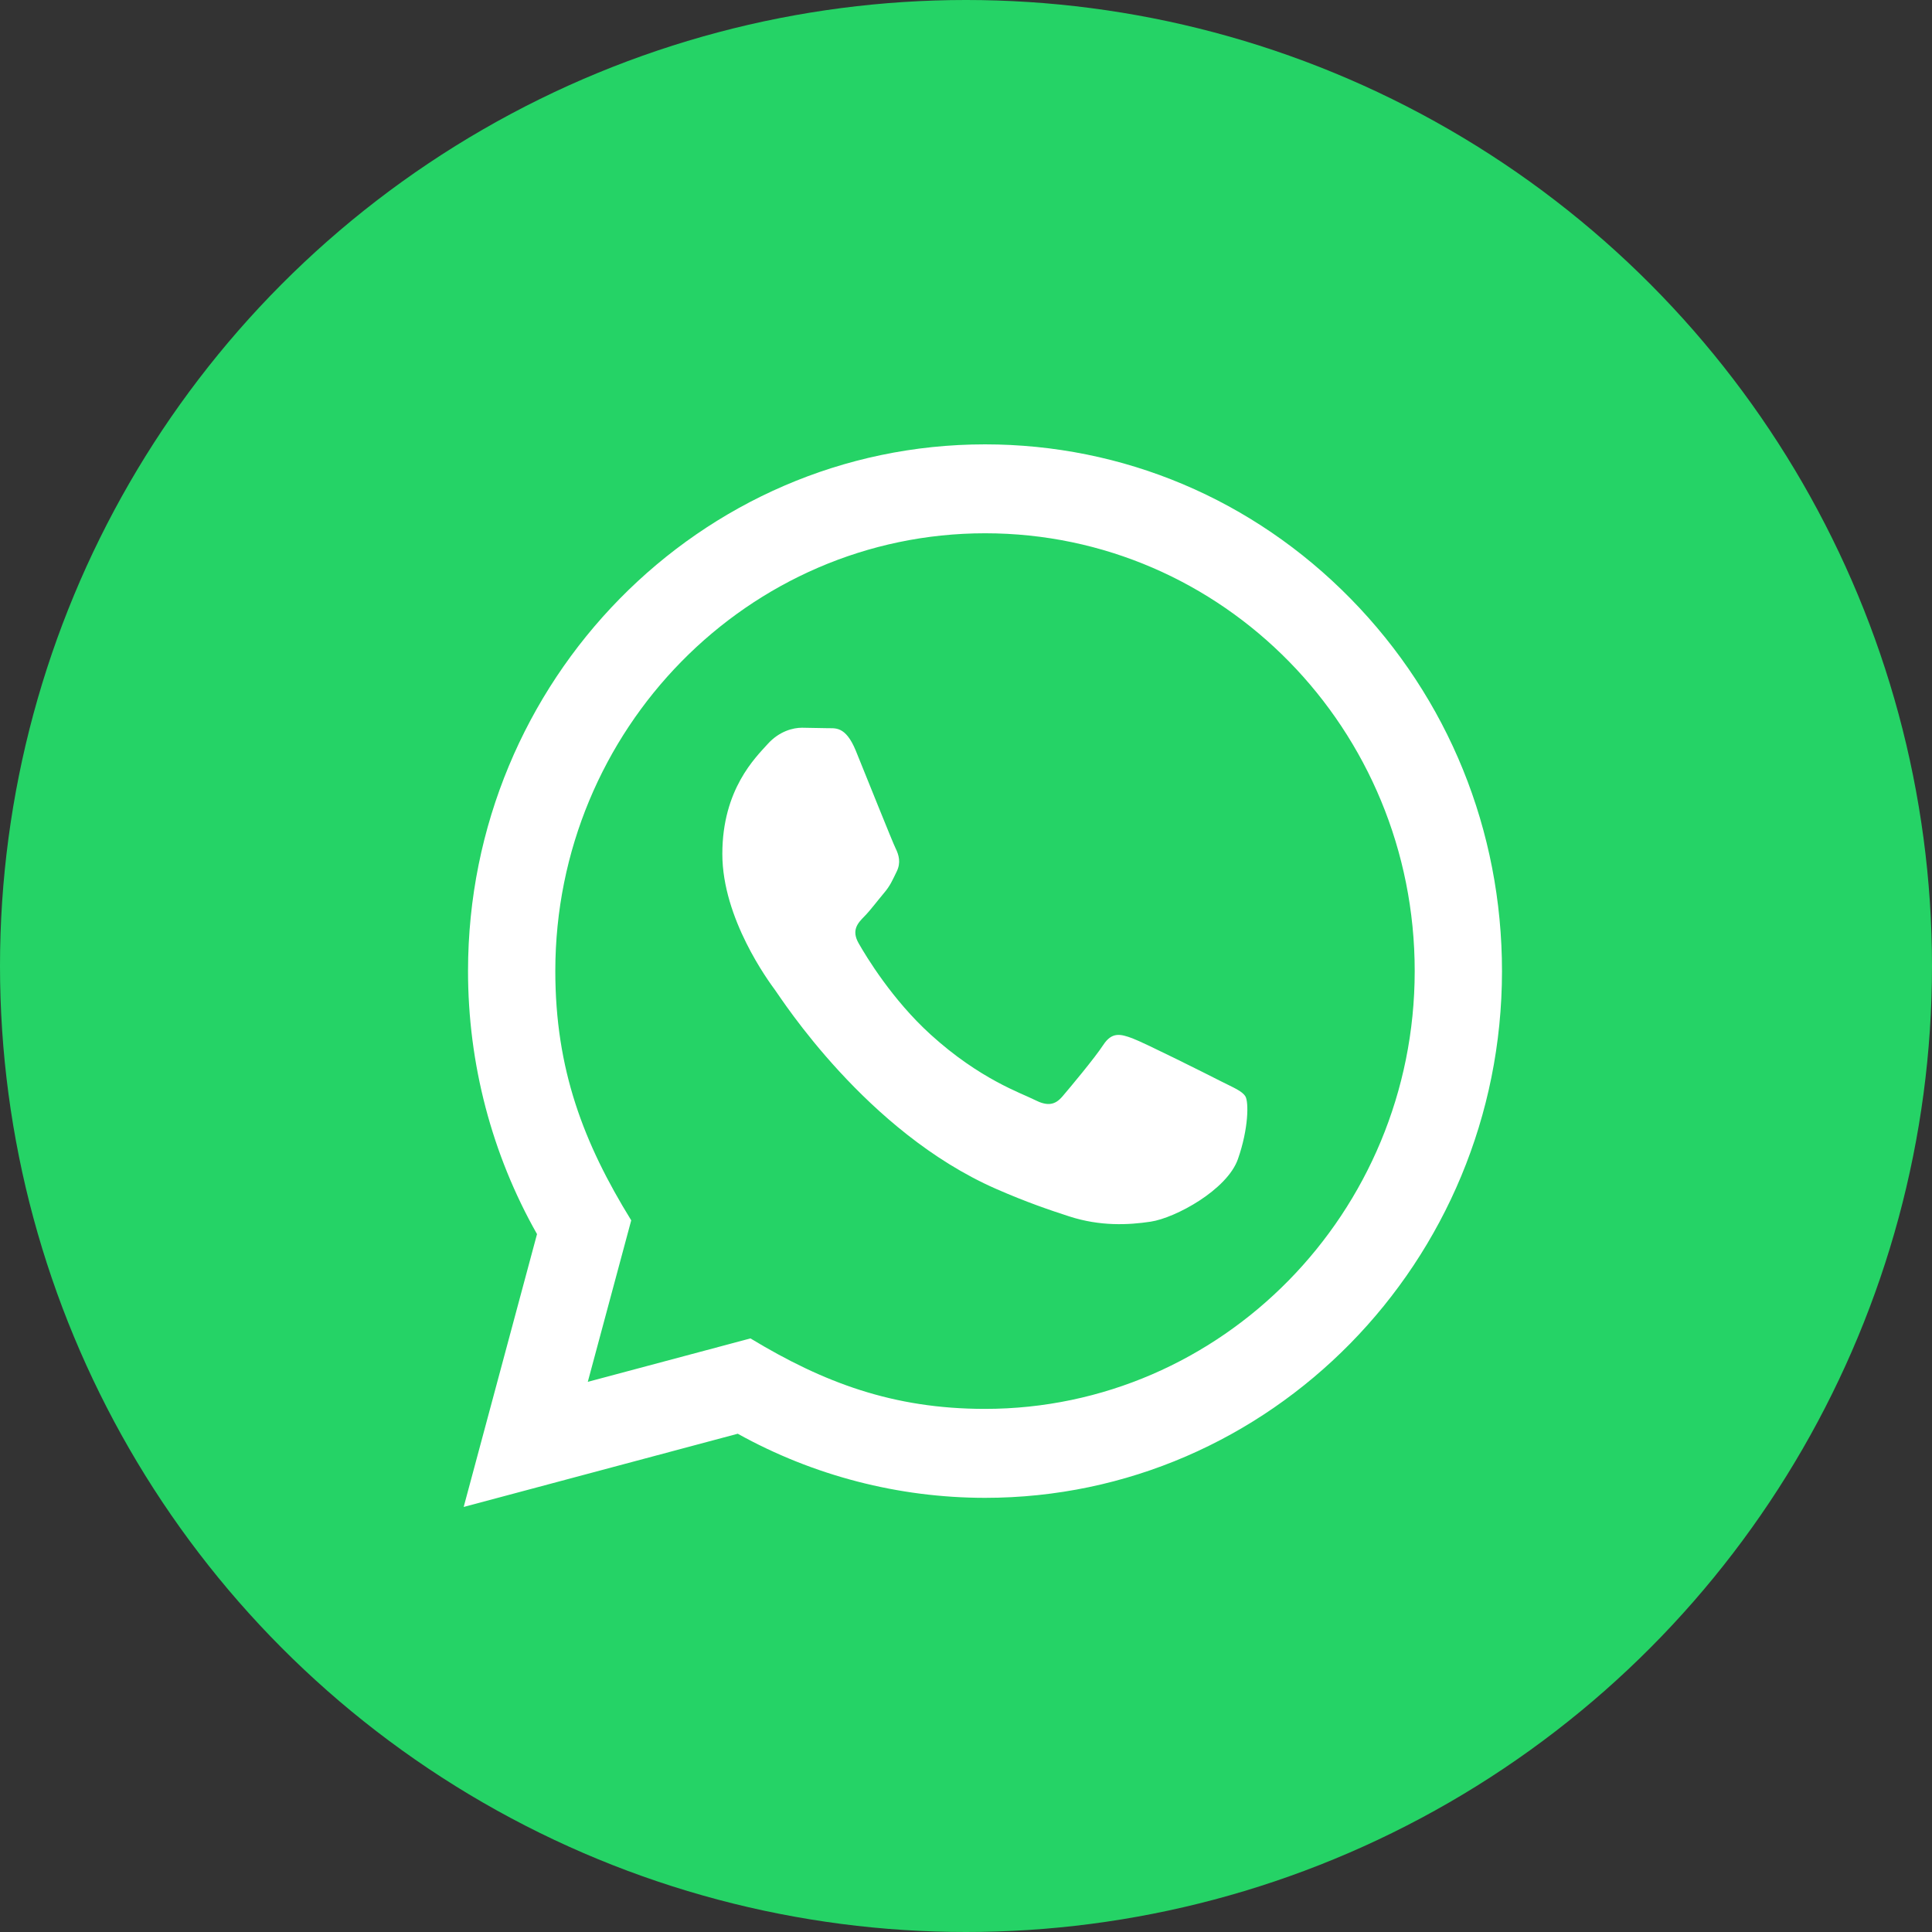 <svg width="100" height="100" viewBox="0 0 100 100" fill="none" xmlns="http://www.w3.org/2000/svg">
<rect x="0" y="0" width="100" height="100" fill="#333333" stroke="none"/>
<circle cx="50" cy="50" r="50" fill="#25D366"/>
<path d="M24 78L27.796 63.877C25.453 59.742 24.223 55.056 24.225 50.25C24.232 35.226 36.236 23 50.984 23C58.141 23.002 64.86 25.842 69.913 30.993C74.965 36.145 77.746 42.992 77.743 50.275C77.737 65.302 65.733 77.528 50.984 77.528C46.507 77.526 42.094 76.382 38.186 74.21L24 78ZM38.843 69.276C42.614 71.556 46.214 72.922 50.975 72.924C63.233 72.924 73.219 62.763 73.225 50.271C73.23 37.754 63.292 27.606 50.993 27.602C38.726 27.602 28.747 37.763 28.743 50.252C28.741 55.352 30.208 59.169 32.672 63.164L30.424 71.524L38.843 69.276ZM64.464 56.754C64.297 56.47 63.852 56.3 63.181 55.959C62.513 55.617 59.226 53.97 58.612 53.743C58 53.516 57.554 53.401 57.106 54.084C56.661 54.765 55.378 56.3 54.989 56.754C54.6 57.208 54.208 57.265 53.54 56.923C52.872 56.582 50.716 55.865 48.163 53.543C46.176 51.737 44.833 49.508 44.444 48.825C44.054 48.144 44.403 47.775 44.736 47.436C45.038 47.131 45.404 46.641 45.739 46.242C46.079 45.848 46.19 45.564 46.414 45.108C46.637 44.654 46.527 44.255 46.358 43.914C46.19 43.575 44.853 40.222 44.297 38.858C43.753 37.532 43.202 37.71 42.792 37.69L41.51 37.667C41.064 37.667 40.34 37.836 39.727 38.519C39.115 39.202 37.388 40.847 37.388 44.2C37.388 47.553 39.784 50.791 40.117 51.245C40.452 51.699 44.831 58.578 51.538 61.528C53.133 62.229 54.379 62.648 55.349 62.962C56.951 63.48 58.409 63.407 59.561 63.233C60.846 63.038 63.517 61.585 64.075 59.994C64.633 58.402 64.633 57.038 64.464 56.754Z" fill="white"/>
</svg>

